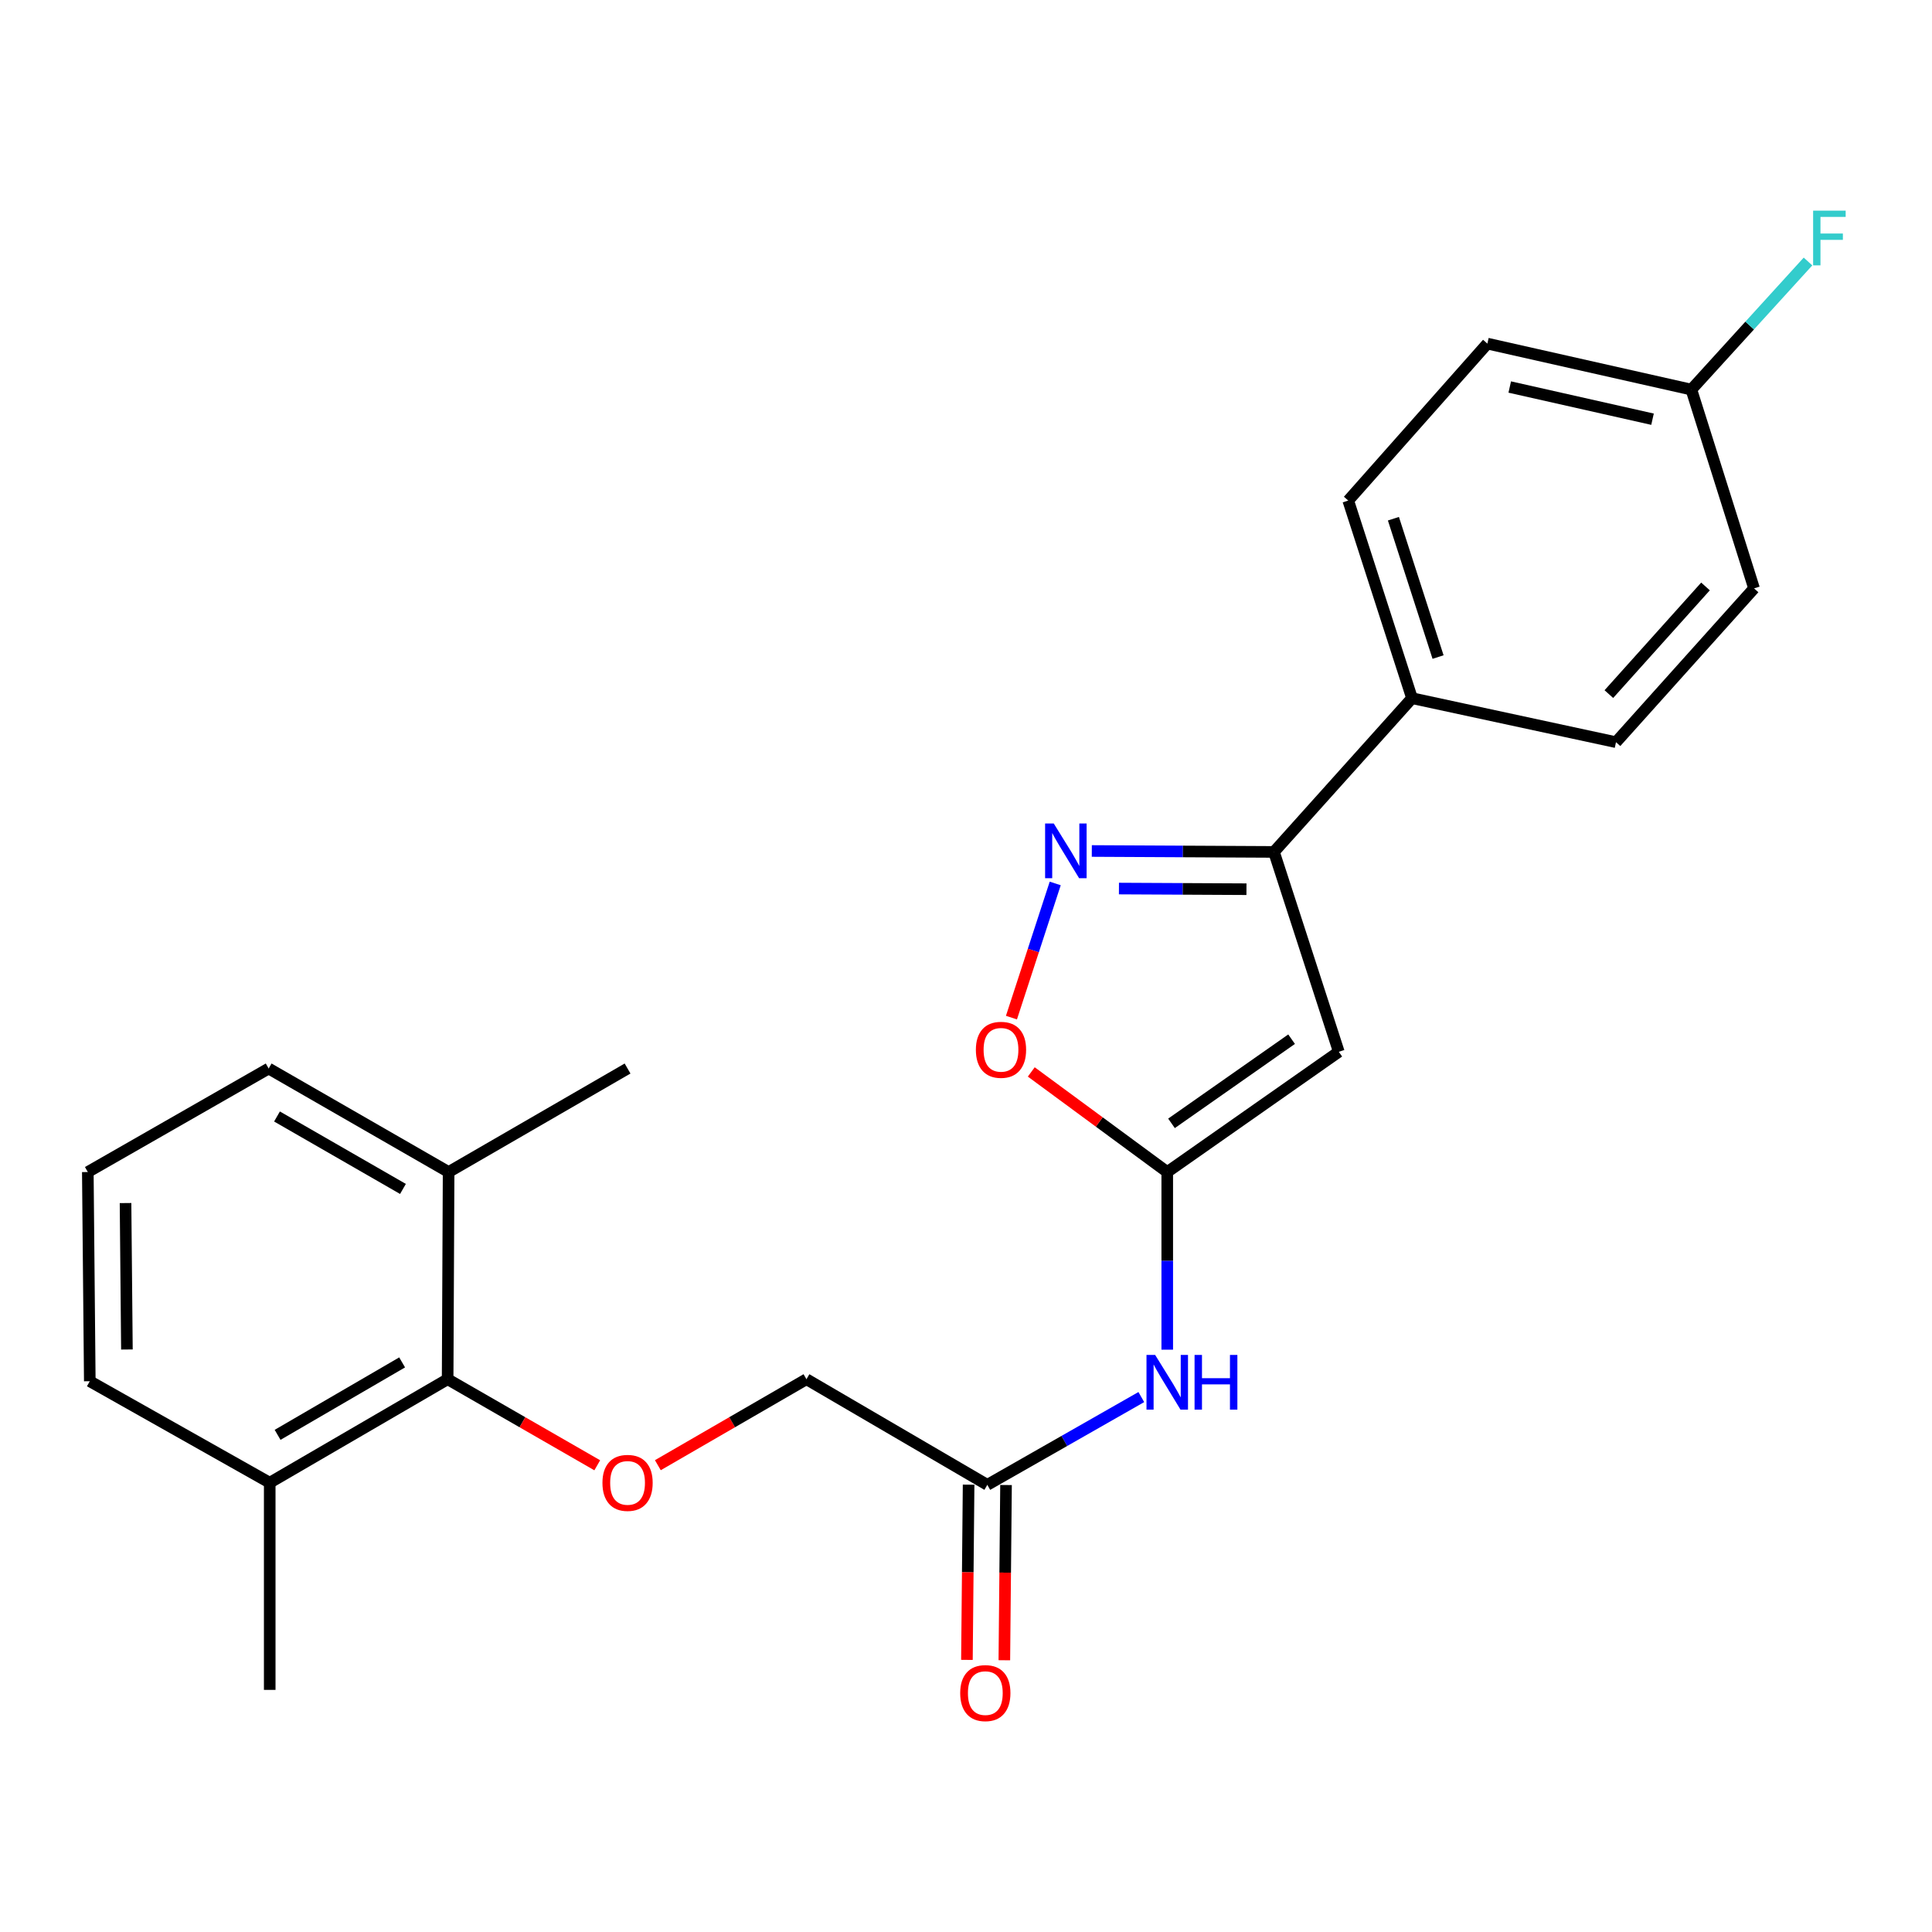 <?xml version='1.0' encoding='iso-8859-1'?>
<svg version='1.1' baseProfile='full'
              xmlns='http://www.w3.org/2000/svg'
                      xmlns:rdkit='http://www.rdkit.org/xml'
                      xmlns:xlink='http://www.w3.org/1999/xlink'
                  xml:space='preserve'
width='1000px' height='1000px' viewBox='0 0 1000 1000'>
<!-- END OF HEADER -->
<rect style='opacity:1.0;fill:#FFFFFF;stroke:none' width='1000' height='1000' x='0' y='0'> </rect>
<path class='bond-0' d='M 692.958,544.404 L 604.164,606.642' style='fill:none;fill-rule:evenodd;stroke:#000000;stroke-width:6px;stroke-linecap:butt;stroke-linejoin:miter;stroke-opacity:1' />
<path class='bond-0' d='M 668.522,537.879 L 606.366,581.446' style='fill:none;fill-rule:evenodd;stroke:#000000;stroke-width:6px;stroke-linecap:butt;stroke-linejoin:miter;stroke-opacity:1' />
<path class='bond-2' d='M 692.958,544.404 L 659.407,440.954' style='fill:none;fill-rule:evenodd;stroke:#000000;stroke-width:6px;stroke-linecap:butt;stroke-linejoin:miter;stroke-opacity:1' />
<path class='bond-3' d='M 604.164,606.642 L 568.974,580.737' style='fill:none;fill-rule:evenodd;stroke:#000000;stroke-width:6px;stroke-linecap:butt;stroke-linejoin:miter;stroke-opacity:1' />
<path class='bond-3' d='M 568.974,580.737 L 533.785,554.832' style='fill:none;fill-rule:evenodd;stroke:#FF0000;stroke-width:6px;stroke-linecap:butt;stroke-linejoin:miter;stroke-opacity:1' />
<path class='bond-4' d='M 604.164,606.642 L 604.164,652.617' style='fill:none;fill-rule:evenodd;stroke:#000000;stroke-width:6px;stroke-linecap:butt;stroke-linejoin:miter;stroke-opacity:1' />
<path class='bond-4' d='M 604.164,652.617 L 604.164,698.591' style='fill:none;fill-rule:evenodd;stroke:#0000FF;stroke-width:6px;stroke-linecap:butt;stroke-linejoin:miter;stroke-opacity:1' />
<path class='bond-1' d='M 565.119,440.474 L 612.263,440.714' style='fill:none;fill-rule:evenodd;stroke:#0000FF;stroke-width:6px;stroke-linecap:butt;stroke-linejoin:miter;stroke-opacity:1' />
<path class='bond-1' d='M 612.263,440.714 L 659.407,440.954' style='fill:none;fill-rule:evenodd;stroke:#000000;stroke-width:6px;stroke-linecap:butt;stroke-linejoin:miter;stroke-opacity:1' />
<path class='bond-1' d='M 579.163,459.914 L 612.164,460.082' style='fill:none;fill-rule:evenodd;stroke:#0000FF;stroke-width:6px;stroke-linecap:butt;stroke-linejoin:miter;stroke-opacity:1' />
<path class='bond-1' d='M 612.164,460.082 L 645.165,460.251' style='fill:none;fill-rule:evenodd;stroke:#000000;stroke-width:6px;stroke-linecap:butt;stroke-linejoin:miter;stroke-opacity:1' />
<path class='bond-24' d='M 546.182,457.271 L 534.853,491.992' style='fill:none;fill-rule:evenodd;stroke:#0000FF;stroke-width:6px;stroke-linecap:butt;stroke-linejoin:miter;stroke-opacity:1' />
<path class='bond-24' d='M 534.853,491.992 L 523.524,526.714' style='fill:none;fill-rule:evenodd;stroke:#FF0000;stroke-width:6px;stroke-linecap:butt;stroke-linejoin:miter;stroke-opacity:1' />
<path class='bond-8' d='M 659.407,440.954 L 730.856,361.382' style='fill:none;fill-rule:evenodd;stroke:#000000;stroke-width:6px;stroke-linecap:butt;stroke-linejoin:miter;stroke-opacity:1' />
<path class='bond-7' d='M 590.744,723.121 L 550.888,745.837' style='fill:none;fill-rule:evenodd;stroke:#0000FF;stroke-width:6px;stroke-linecap:butt;stroke-linejoin:miter;stroke-opacity:1' />
<path class='bond-7' d='M 550.888,745.837 L 511.033,768.553' style='fill:none;fill-rule:evenodd;stroke:#000000;stroke-width:6px;stroke-linecap:butt;stroke-linejoin:miter;stroke-opacity:1' />
<path class='bond-5' d='M 231.695,713.88 L 270.417,736.156' style='fill:none;fill-rule:evenodd;stroke:#000000;stroke-width:6px;stroke-linecap:butt;stroke-linejoin:miter;stroke-opacity:1' />
<path class='bond-5' d='M 270.417,736.156 L 309.139,758.432' style='fill:none;fill-rule:evenodd;stroke:#FF0000;stroke-width:6px;stroke-linecap:butt;stroke-linejoin:miter;stroke-opacity:1' />
<path class='bond-9' d='M 231.695,713.88 L 139.608,767.455' style='fill:none;fill-rule:evenodd;stroke:#000000;stroke-width:6px;stroke-linecap:butt;stroke-linejoin:miter;stroke-opacity:1' />
<path class='bond-9' d='M 208.141,705.175 L 143.681,742.678' style='fill:none;fill-rule:evenodd;stroke:#000000;stroke-width:6px;stroke-linecap:butt;stroke-linejoin:miter;stroke-opacity:1' />
<path class='bond-10' d='M 231.695,713.88 L 232.2,606.642' style='fill:none;fill-rule:evenodd;stroke:#000000;stroke-width:6px;stroke-linecap:butt;stroke-linejoin:miter;stroke-opacity:1' />
<path class='bond-6' d='M 340.5,758.386 L 378.959,736.133' style='fill:none;fill-rule:evenodd;stroke:#FF0000;stroke-width:6px;stroke-linecap:butt;stroke-linejoin:miter;stroke-opacity:1' />
<path class='bond-6' d='M 378.959,736.133 L 417.418,713.88' style='fill:none;fill-rule:evenodd;stroke:#000000;stroke-width:6px;stroke-linecap:butt;stroke-linejoin:miter;stroke-opacity:1' />
<path class='bond-11' d='M 501.349,768.46 L 500.914,813.809' style='fill:none;fill-rule:evenodd;stroke:#000000;stroke-width:6px;stroke-linecap:butt;stroke-linejoin:miter;stroke-opacity:1' />
<path class='bond-11' d='M 500.914,813.809 L 500.479,859.158' style='fill:none;fill-rule:evenodd;stroke:#FF0000;stroke-width:6px;stroke-linecap:butt;stroke-linejoin:miter;stroke-opacity:1' />
<path class='bond-11' d='M 520.717,768.646 L 520.282,813.995' style='fill:none;fill-rule:evenodd;stroke:#000000;stroke-width:6px;stroke-linecap:butt;stroke-linejoin:miter;stroke-opacity:1' />
<path class='bond-11' d='M 520.282,813.995 L 519.847,859.344' style='fill:none;fill-rule:evenodd;stroke:#FF0000;stroke-width:6px;stroke-linecap:butt;stroke-linejoin:miter;stroke-opacity:1' />
<path class='bond-12' d='M 511.033,768.553 L 417.418,713.88' style='fill:none;fill-rule:evenodd;stroke:#000000;stroke-width:6px;stroke-linecap:butt;stroke-linejoin:miter;stroke-opacity:1' />
<path class='bond-13' d='M 730.856,361.382 L 697.843,259.094' style='fill:none;fill-rule:evenodd;stroke:#000000;stroke-width:6px;stroke-linecap:butt;stroke-linejoin:miter;stroke-opacity:1' />
<path class='bond-13' d='M 744.337,340.089 L 721.228,268.488' style='fill:none;fill-rule:evenodd;stroke:#000000;stroke-width:6px;stroke-linecap:butt;stroke-linejoin:miter;stroke-opacity:1' />
<path class='bond-14' d='M 730.856,361.382 L 836.437,384.15' style='fill:none;fill-rule:evenodd;stroke:#000000;stroke-width:6px;stroke-linecap:butt;stroke-linejoin:miter;stroke-opacity:1' />
<path class='bond-21' d='M 139.608,767.455 L 46.477,714.923' style='fill:none;fill-rule:evenodd;stroke:#000000;stroke-width:6px;stroke-linecap:butt;stroke-linejoin:miter;stroke-opacity:1' />
<path class='bond-23' d='M 139.608,767.455 L 139.608,874.682' style='fill:none;fill-rule:evenodd;stroke:#000000;stroke-width:6px;stroke-linecap:butt;stroke-linejoin:miter;stroke-opacity:1' />
<path class='bond-20' d='M 232.2,606.642 L 139.059,553.066' style='fill:none;fill-rule:evenodd;stroke:#000000;stroke-width:6px;stroke-linecap:butt;stroke-linejoin:miter;stroke-opacity:1' />
<path class='bond-20' d='M 208.572,615.395 L 143.373,577.892' style='fill:none;fill-rule:evenodd;stroke:#000000;stroke-width:6px;stroke-linecap:butt;stroke-linejoin:miter;stroke-opacity:1' />
<path class='bond-22' d='M 232.2,606.642 L 324.825,553.066' style='fill:none;fill-rule:evenodd;stroke:#000000;stroke-width:6px;stroke-linecap:butt;stroke-linejoin:miter;stroke-opacity:1' />
<path class='bond-17' d='M 697.843,259.094 L 769.862,177.853' style='fill:none;fill-rule:evenodd;stroke:#000000;stroke-width:6px;stroke-linecap:butt;stroke-linejoin:miter;stroke-opacity:1' />
<path class='bond-16' d='M 836.437,384.15 L 907.896,304.545' style='fill:none;fill-rule:evenodd;stroke:#000000;stroke-width:6px;stroke-linecap:butt;stroke-linejoin:miter;stroke-opacity:1' />
<path class='bond-16' d='M 832.742,359.271 L 882.764,303.548' style='fill:none;fill-rule:evenodd;stroke:#000000;stroke-width:6px;stroke-linecap:butt;stroke-linejoin:miter;stroke-opacity:1' />
<path class='bond-15' d='M 875.443,201.655 L 907.896,304.545' style='fill:none;fill-rule:evenodd;stroke:#000000;stroke-width:6px;stroke-linecap:butt;stroke-linejoin:miter;stroke-opacity:1' />
<path class='bond-18' d='M 875.443,201.655 L 905.631,168.503' style='fill:none;fill-rule:evenodd;stroke:#000000;stroke-width:6px;stroke-linecap:butt;stroke-linejoin:miter;stroke-opacity:1' />
<path class='bond-18' d='M 905.631,168.503 L 935.818,135.351' style='fill:none;fill-rule:evenodd;stroke:#33CCCC;stroke-width:6px;stroke-linecap:butt;stroke-linejoin:miter;stroke-opacity:1' />
<path class='bond-25' d='M 875.443,201.655 L 769.862,177.853' style='fill:none;fill-rule:evenodd;stroke:#000000;stroke-width:6px;stroke-linecap:butt;stroke-linejoin:miter;stroke-opacity:1' />
<path class='bond-25' d='M 855.346,216.979 L 781.44,200.318' style='fill:none;fill-rule:evenodd;stroke:#000000;stroke-width:6px;stroke-linecap:butt;stroke-linejoin:miter;stroke-opacity:1' />
<path class='bond-19' d='M 45.455,606.642 L 139.059,553.066' style='fill:none;fill-rule:evenodd;stroke:#000000;stroke-width:6px;stroke-linecap:butt;stroke-linejoin:miter;stroke-opacity:1' />
<path class='bond-26' d='M 45.455,606.642 L 46.477,714.923' style='fill:none;fill-rule:evenodd;stroke:#000000;stroke-width:6px;stroke-linecap:butt;stroke-linejoin:miter;stroke-opacity:1' />
<path class='bond-26' d='M 64.976,622.701 L 65.691,698.498' style='fill:none;fill-rule:evenodd;stroke:#000000;stroke-width:6px;stroke-linecap:butt;stroke-linejoin:miter;stroke-opacity:1' />
<path  class='atom-2' d='M 545.426 426.246
L 554.706 441.246
Q 555.626 442.726, 557.106 445.406
Q 558.586 448.086, 558.666 448.246
L 558.666 426.246
L 562.426 426.246
L 562.426 454.566
L 558.546 454.566
L 548.586 438.166
Q 547.426 436.246, 546.186 434.046
Q 544.986 431.846, 544.626 431.166
L 544.626 454.566
L 540.946 454.566
L 540.946 426.246
L 545.426 426.246
' fill='#0000FF'/>
<path  class='atom-4' d='M 505.113 543.376
Q 505.113 536.576, 508.473 532.776
Q 511.833 528.976, 518.113 528.976
Q 524.393 528.976, 527.753 532.776
Q 531.113 536.576, 531.113 543.376
Q 531.113 550.256, 527.713 554.176
Q 524.313 558.056, 518.113 558.056
Q 511.873 558.056, 508.473 554.176
Q 505.113 550.296, 505.113 543.376
M 518.113 554.856
Q 522.433 554.856, 524.753 551.976
Q 527.113 549.056, 527.113 543.376
Q 527.113 537.816, 524.753 535.016
Q 522.433 532.176, 518.113 532.176
Q 513.793 532.176, 511.433 534.976
Q 509.113 537.776, 509.113 543.376
Q 509.113 549.096, 511.433 551.976
Q 513.793 554.856, 518.113 554.856
' fill='#FF0000'/>
<path  class='atom-5' d='M 597.904 701.312
L 607.184 716.312
Q 608.104 717.792, 609.584 720.472
Q 611.064 723.152, 611.144 723.312
L 611.144 701.312
L 614.904 701.312
L 614.904 729.632
L 611.024 729.632
L 601.064 713.232
Q 599.904 711.312, 598.664 709.112
Q 597.464 706.912, 597.104 706.232
L 597.104 729.632
L 593.424 729.632
L 593.424 701.312
L 597.904 701.312
' fill='#0000FF'/>
<path  class='atom-5' d='M 618.304 701.312
L 622.144 701.312
L 622.144 713.352
L 636.624 713.352
L 636.624 701.312
L 640.464 701.312
L 640.464 729.632
L 636.624 729.632
L 636.624 716.552
L 622.144 716.552
L 622.144 729.632
L 618.304 729.632
L 618.304 701.312
' fill='#0000FF'/>
<path  class='atom-7' d='M 311.825 767.535
Q 311.825 760.735, 315.185 756.935
Q 318.545 753.135, 324.825 753.135
Q 331.105 753.135, 334.465 756.935
Q 337.825 760.735, 337.825 767.535
Q 337.825 774.415, 334.425 778.335
Q 331.025 782.215, 324.825 782.215
Q 318.585 782.215, 315.185 778.335
Q 311.825 774.455, 311.825 767.535
M 324.825 779.015
Q 329.145 779.015, 331.465 776.135
Q 333.825 773.215, 333.825 767.535
Q 333.825 761.975, 331.465 759.175
Q 329.145 756.335, 324.825 756.335
Q 320.505 756.335, 318.145 759.135
Q 315.825 761.935, 315.825 767.535
Q 315.825 773.255, 318.145 776.135
Q 320.505 779.015, 324.825 779.015
' fill='#FF0000'/>
<path  class='atom-12' d='M 497 876.344
Q 497 869.544, 500.36 865.744
Q 503.72 861.944, 510 861.944
Q 516.28 861.944, 519.64 865.744
Q 523 869.544, 523 876.344
Q 523 883.224, 519.6 887.144
Q 516.2 891.024, 510 891.024
Q 503.76 891.024, 500.36 887.144
Q 497 883.264, 497 876.344
M 510 887.824
Q 514.32 887.824, 516.64 884.944
Q 519 882.024, 519 876.344
Q 519 870.784, 516.64 867.984
Q 514.32 865.144, 510 865.144
Q 505.68 865.144, 503.32 867.944
Q 501 870.744, 501 876.344
Q 501 882.064, 503.32 884.944
Q 505.68 887.824, 510 887.824
' fill='#FF0000'/>
<path  class='atom-19' d='M 938.471 109.031
L 955.311 109.031
L 955.311 112.271
L 942.271 112.271
L 942.271 120.871
L 953.871 120.871
L 953.871 124.151
L 942.271 124.151
L 942.271 137.351
L 938.471 137.351
L 938.471 109.031
' fill='#33CCCC'/>
</svg>
